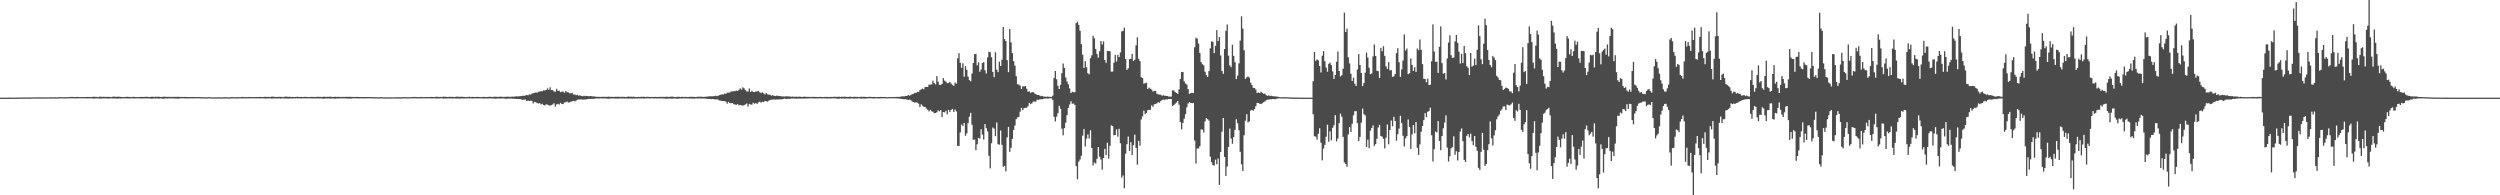 <svg xmlns="http://www.w3.org/2000/svg" width="1920" height="150"><path d="M0 75.000h1v1.000H0zM1 75.000h1v1.000H1zM2 75.000h1v1.000H2zM3 75.000h1v1.000H3zM4 75.000h1v1.000H4zM5 74.999h1v1.000H5zM6 74.980h1v1.000H6zM7 74.971h1v1.000H7zM8 74.955h1v1.000H8zM9 74.941h1v1.000H9zM10 74.937h1v1.000H10zM11 74.947h1v1.000H11zM12 74.905h1v1.000H12zM13 74.925h1v1.000H13zM14 74.932h1v1.000H14zM15 74.878h1v1.000H15zM16 74.882h1v1.000H16zM17 74.872h1v1.000H17zM18 74.857h1v1.000H18zM19 74.853h1v1.000H19zM20 74.790h1v1.000H20zM21 74.859h1v1.000H21zM22 74.858h1v1.000H22zM23 74.793h1v1.000H23zM24 74.835h1v1.000H24zM25 74.707h1v1.000H25zM26 74.794h1v1.000H26zM27 74.764h1v1.000H27zM28 74.749h1v1.000H28zM29 74.707h1v1.000H29zM30 74.774h1v1.000H30zM31 74.798h1v1.000H31zM32 74.758h1v1.000H32zM33 74.762h1v1.000H33zM34 74.788h1v1.000H34zM35 74.729h1v1.000H35zM36 74.732h1v1.000H36zM37 74.730h1v1.000H37zM38 74.766h1v1.000H38zM39 74.725h1v1.000H39zM40 74.644h1v1.000H40zM41 74.726h1v1.000H41zM42 74.660h1v1.000H42zM43 74.768h1v1.000H43zM44 74.739h1v1.000H44zM45 74.560h1v1.000H45zM46 74.628h1v1.000H46zM47 74.575h1v1.000H47zM48 74.626h1v1.000H48zM49 74.633h1v1.000H49zM50 74.657h1v1.000H50zM51 74.641h1v1.000H51zM52 74.583h1v1.000H52zM53 74.517h1v1.000H53zM54 74.456h1v1.087H54zM55 74.418h1v1.058H55zM56 74.563h1v1.000H56zM57 74.503h1v1.000H57zM58 74.548h1v1.000H58zM59 74.419h1v1.145H59zM60 74.541h1v1.000H60zM61 74.538h1v1.000H61zM62 74.532h1v1.000H62zM63 74.494h1v1.000H63zM64 74.511h1v1.000H64zM65 74.562h1v1.000H65zM66 74.492h1v1.037H66zM67 74.403h1v1.215H67zM68 74.515h1v1.000H68zM69 74.499h1v1.034H69zM70 74.444h1v1.081H70zM71 74.356h1v1.319H71zM72 74.288h1v1.412H72zM73 74.401h1v1.188H73zM74 74.400h1v1.191H74zM75 74.551h1v1.000H75zM76 74.231h1v1.475H76zM77 74.221h1v1.435H77zM78 74.409h1v1.226H78zM79 74.284h1v1.292H79zM80 74.419h1v1.223H80zM81 74.378h1v1.148H81zM82 74.349h1v1.317H82zM83 74.438h1v1.355H83zM84 74.406h1v1.119H84zM85 74.555h1v1.000H85zM86 74.309h1v1.314H86zM87 74.197h1v1.499H87zM88 74.272h1v1.287H88zM89 74.403h1v1.380H89zM90 74.258h1v1.479H90zM91 74.290h1v1.327H91zM92 74.374h1v1.284H92zM93 74.512h1v1.036H93zM94 74.525h1v1.054H94zM95 74.442h1v1.097H95zM96 74.482h1v1.050H96zM97 74.223h1v1.338H97zM98 74.428h1v1.158H98zM99 74.387h1v1.219H99zM100 74.575h1v1.000H100zM101 74.447h1v1.071H101zM102 74.365h1v1.207H102zM103 74.459h1v1.099H103zM104 74.507h1v1.000H104zM105 74.529h1v1.000H105zM106 74.449h1v1.041H106zM107 74.478h1v1.174H107zM108 74.408h1v1.167H108zM109 74.470h1v1.133H109zM110 74.452h1v1.174H110zM111 74.330h1v1.243H111zM112 74.304h1v1.242H112zM113 74.376h1v1.242H113zM114 74.497h1v1.058H114zM115 74.422h1v1.239H115zM116 74.315h1v1.493H116zM117 74.291h1v1.424H117zM118 74.455h1v1.085H118zM119 74.315h1v1.421H119zM120 74.336h1v1.213H120zM121 74.234h1v1.478H121zM122 74.329h1v1.372H122zM123 74.431h1v1.090H123zM124 74.432h1v1.332H124zM125 74.260h1v1.494H125zM126 74.285h1v1.421H126zM127 74.360h1v1.124H127zM128 74.389h1v1.349H128zM129 74.368h1v1.205H129zM130 74.464h1v1.070H130zM131 74.400h1v1.168H131zM132 74.467h1v1.101H132zM133 74.322h1v1.181H133zM134 74.413h1v1.306H134zM135 74.380h1v1.297H135zM136 74.285h1v1.430H136zM137 74.418h1v1.306H137zM138 74.438h1v1.146H138zM139 74.409h1v1.058H139zM140 74.486h1v1.006H140zM141 74.379h1v1.166H141zM142 74.468h1v1.071H142zM143 74.535h1v1.101H143zM144 74.464h1v1.116H144zM145 74.536h1v1.000H145zM146 74.547h1v1.000H146zM147 74.479h1v1.105H147zM148 74.479h1v1.059H148zM149 74.487h1v1.026H149zM150 74.537h1v1.000H150zM151 74.481h1v1.000H151zM152 74.493h1v1.000H152zM153 74.569h1v1.000H153zM154 74.597h1v1.000H154zM155 74.633h1v1.000H155zM156 74.611h1v1.000H156zM157 74.676h1v1.000H157zM158 74.716h1v1.000H158zM159 74.672h1v1.000H159zM160 74.594h1v1.000H160zM161 74.603h1v1.000H161zM162 74.743h1v1.000H162zM163 74.784h1v1.000H163zM164 74.743h1v1.000H164zM165 74.742h1v1.000H165zM166 74.768h1v1.000H166zM167 74.672h1v1.000H167zM168 74.737h1v1.000H168zM169 74.742h1v1.000H169zM170 74.767h1v1.000H170zM171 74.665h1v1.000H171zM172 74.649h1v1.000H172zM173 74.718h1v1.000H173zM174 74.665h1v1.000H174zM175 74.772h1v1.000H175zM176 74.715h1v1.000H176zM177 74.557h1v1.000H177zM178 74.618h1v1.000H178zM179 74.584h1v1.000H179zM180 74.634h1v1.000H180zM181 74.673h1v1.000H181zM182 74.664h1v1.000H182zM183 74.583h1v1.000H183zM184 74.634h1v1.000H184zM185 74.521h1v1.022H185zM186 74.413h1v1.089H186zM187 74.577h1v1.000H187zM188 74.502h1v1.044H188zM189 74.575h1v1.000H189zM190 74.549h1v1.011H190zM191 74.423h1v1.101H191zM192 74.542h1v1.000H192zM193 74.545h1v1.000H193zM194 74.534h1v1.000H194zM195 74.496h1v1.000H195zM196 74.540h1v1.000H196zM197 74.564h1v1.000H197zM198 74.494h1v1.038H198zM199 74.402h1v1.212H199zM200 74.517h1v1.000H200zM201 74.500h1v1.036H201zM202 74.443h1v1.076H202zM203 74.292h1v1.383H203zM204 74.386h1v1.314H204zM205 74.435h1v1.153H205zM206 74.402h1v1.192H206zM207 74.507h1v1.000H207zM208 74.231h1v1.478H208zM209 74.215h1v1.445H209zM210 74.278h1v1.354H210zM211 74.471h1v1.102H211zM212 74.421h1v1.223H212zM213 74.374h1v1.294H213zM214 74.349h1v1.184H214zM215 74.402h1v1.391H215zM216 74.416h1v1.085H216zM217 74.556h1v1.000H217zM218 74.304h1v1.313H218zM219 74.192h1v1.503H219zM220 74.273h1v1.343H220zM221 74.400h1v1.384H221zM222 74.258h1v1.373H222zM223 74.484h1v1.082H223zM224 74.373h1v1.288H224zM225 74.525h1v1.020H225zM226 74.485h1v1.095H226zM227 74.447h1v1.089H227zM228 74.220h1v1.320H228zM229 74.512h1v1.050H229zM230 74.421h1v1.158H230zM231 74.383h1v1.227H231zM232 74.473h1v1.000H232zM233 74.448h1v1.069H233zM234 74.367h1v1.197H234zM235 74.453h1v1.106H235zM236 74.512h1v1.000H236zM237 74.532h1v1.000H237zM238 74.451h1v1.038H238zM239 74.405h1v1.254H239zM240 74.468h1v1.126H240zM241 74.485h1v1.055H241zM242 74.452h1v1.183H242zM243 74.327h1v1.247H243zM244 74.310h1v1.243H244zM245 74.376h1v1.244H245zM246 74.418h1v1.139H246zM247 74.443h1v1.215H247zM248 74.316h1v1.499H248zM249 74.294h1v1.415H249zM250 74.426h1v1.116H250zM251 74.307h1v1.424H251zM252 74.337h1v1.246H252zM253 74.243h1v1.471H253zM254 74.335h1v1.366H254zM255 74.428h1v1.088H255zM256 74.434h1v1.330H256zM257 74.258h1v1.499H257zM258 74.448h1v1.166H258zM259 74.359h1v1.383H259zM260 74.372h1v1.152H260zM261 74.437h1v1.143H261zM262 74.468h1v1.068H262zM263 74.395h1v1.172H263zM264 74.458h1v1.116H264zM265 74.317h1v1.193H265zM266 74.376h1v1.344H266zM267 74.403h1v1.278H267zM268 74.283h1v1.433H268zM269 74.417h1v1.313H269zM270 74.430h1v1.153H270zM271 74.412h1v1.050H271zM272 74.489h1v1.008H272zM273 74.378h1v1.173H273zM274 74.464h1v1.070H274zM275 74.464h1v1.169H275zM276 74.491h1v1.094H276zM277 74.533h1v1.000H277zM278 74.508h1v1.080H278zM279 74.480h1v1.055H279zM280 74.598h1v1.000H280zM281 74.490h1v1.022H281zM282 74.485h1v1.023H282zM283 74.480h1v1.000H283zM284 74.493h1v1.000H284zM285 74.566h1v1.000H285zM286 74.598h1v1.000H286zM287 74.632h1v1.000H287zM288 74.609h1v1.000H288zM289 74.678h1v1.000H289zM290 74.715h1v1.000H290zM291 74.670h1v1.000H291zM292 74.597h1v1.000H292zM293 74.602h1v1.000H293zM294 74.746h1v1.000H294zM295 74.774h1v1.000H295zM296 74.741h1v1.000H296zM297 74.742h1v1.000H297zM298 74.785h1v1.000H298zM299 74.673h1v1.000H299zM300 74.737h1v1.000H300zM301 74.742h1v1.000H301zM302 74.751h1v1.000H302zM303 74.669h1v1.000H303zM304 74.648h1v1.000H304zM305 74.716h1v1.000H305zM306 74.666h1v1.000H306zM307 74.772h1v1.000H307zM308 74.665h1v1.000H308zM309 74.553h1v1.000H309zM310 74.617h1v1.000H310zM311 74.578h1v1.000H311zM312 74.634h1v1.000H312zM313 74.671h1v1.000H313zM314 74.644h1v1.000H314zM315 74.584h1v1.000H315zM316 74.567h1v1.000H316zM317 74.514h1v1.028H317zM318 74.415h1v1.088H318zM319 74.578h1v1.000H319zM320 74.503h1v1.049H320zM321 74.551h1v1.000H321zM322 74.605h1v1.000H322zM323 74.418h1v1.107H323zM324 74.544h1v1.000H324zM325 74.538h1v1.000H325zM326 74.500h1v1.000H326zM327 74.505h1v1.000H327zM328 74.542h1v1.000H328zM329 74.503h1v1.000H329zM330 74.479h1v1.057H330zM331 74.402h1v1.205H331zM332 74.512h1v1.000H332zM333 74.496h1v1.038H333zM334 74.357h1v1.188H334zM335 74.293h1v1.391H335zM336 74.392h1v1.304H336zM337 74.433h1v1.162H337zM338 74.407h1v1.048H338zM339 74.510h1v1.000H339zM340 74.214h1v1.495H340zM341 74.361h1v1.301H341zM342 74.276h1v1.358H342zM343 74.477h1v1.165H343zM344 74.371h1v1.127H344zM345 74.418h1v1.253H345zM346 74.351h1v1.179H346zM347 74.401h1v1.389H347zM348 74.485h1v1.040H348zM349 74.462h1v1.142H349zM350 74.190h1v1.504H350zM351 74.301h1v1.351H351zM352 74.278h1v1.341H352zM353 74.399h1v1.395H353zM354 74.261h1v1.368H354zM355 74.370h1v1.197H355zM356 74.453h1v1.213H356zM357 74.522h1v1.055H357zM358 74.477h1v1.026H358zM359 74.447h1v1.087H359zM360 74.221h1v1.340H360zM361 74.528h1v1.000H361zM362 74.418h1v1.193H362zM363 74.381h1v1.220H363zM364 74.473h1v1.036H364zM365 74.453h1v1.065H365zM366 74.373h1v1.185H366zM367 74.452h1v1.107H367zM368 74.520h1v1.000H368zM369 74.534h1v1.000H369zM370 74.443h1v1.165H370zM371 74.399h1v1.261H371zM372 74.469h1v1.140H372zM373 74.468h1v1.065H373zM374 74.514h1v1.153H374zM375 74.341h1v1.235H375zM376 74.300h1v1.265H376zM377 74.420h1v1.180H377zM378 74.433h1v1.186H378zM379 74.278h1v1.368H379zM380 74.270h1v1.554H380zM381 74.360h1v1.357H381zM382 74.326h1v1.231H382zM383 74.339h1v1.364H383zM384 74.212h1v1.400H384zM385 74.338h1v1.373H385zM386 74.387h1v1.122H386zM387 74.345h1v1.323H387zM388 74.387h1v1.485H388zM389 74.120h1v1.642H389zM390 74.363h1v1.368H390zM391 74.357h1v1.374H391zM392 74.283h1v1.327H392zM393 74.166h1v1.708H393zM394 74.218h1v1.515H394zM395 74.162h1v1.808H395zM396 73.912h1v2.078H396zM397 74.076h1v1.924H397zM398 73.929h1v2.214H398zM399 73.902h1v2.067H399zM400 73.702h1v2.787H400zM401 73.522h1v3.106H401zM402 73.649h1v2.851H402zM403 73.332h1v3.167H403zM404 72.886h1v4.659H404zM405 73.213h1v3.990H405zM406 72.472h1v5.121H406zM407 72.648h1v4.671H407zM408 71.922h1v5.560H408zM409 71.545h1v7.897H409zM410 71.329h1v6.929H410zM411 70.928h1v7.618H411zM412 71.215h1v7.973H412zM413 70.427h1v9.026H413zM414 70.309h1v8.934H414zM415 70.045h1v10.210H415zM416 70.083h1v9.625H416zM417 69.308h1v11.324H417zM418 69.489h1v11.584H418zM419 69.068h1v11.008H419zM420 67.900h1v12.533H420zM421 68.989h1v11.860H421zM422 67.069h1v14.106H422zM423 69.141h1v11.551H423zM424 69.185h1v11.035H424zM425 70.265h1v9.018H425zM426 70.457h1v11.466H426zM427 68.259h1v11.943H427zM428 69.772h1v10.002H428zM429 69.648h1v10.646H429zM430 70.735h1v8.275H430zM431 70.345h1v9.506H431zM432 70.309h1v9.679H432zM433 71.266h1v7.413H433zM434 69.963h1v8.613H434zM435 70.775h1v7.222H435zM436 70.982h1v7.818H436zM437 71.574h1v6.992H437zM438 71.696h1v6.437H438zM439 71.324h1v6.354H439zM440 72.595h1v4.877H440zM441 72.549h1v5.334H441zM442 73.103h1v4.135H442zM443 72.722h1v3.864H443zM444 73.511h1v2.808H444zM445 73.224h1v3.185H445zM446 73.681h1v2.641H446zM447 73.910h1v2.620H447zM448 73.512h1v2.904H448zM449 73.819h1v2.572H449zM450 73.617h1v2.645H450zM451 73.847h1v2.239H451zM452 73.949h1v1.984H452zM453 73.739h1v2.324H453zM454 73.936h1v1.888H454zM455 74.033h1v1.945H455zM456 74.025h1v1.799H456zM457 74.278h1v1.412H457zM458 74.354h1v1.191H458zM459 74.353h1v1.299H459zM460 74.356h1v1.267H460zM461 74.426h1v1.111H461zM462 74.310h1v1.383H462zM463 74.364h1v1.230H463zM464 74.318h1v1.235H464zM465 74.369h1v1.290H465zM466 74.364h1v1.433H466zM467 74.194h1v1.649H467zM468 74.325h1v1.371H468zM469 74.395h1v1.249H469zM470 74.331h1v1.280H470zM471 74.504h1v1.060H471zM472 74.291h1v1.421H472zM473 74.359h1v1.329H473zM474 74.313h1v1.393H474zM475 74.370h1v1.369H475zM476 74.336h1v1.198H476zM477 74.388h1v1.276H477zM478 74.322h1v1.271H478zM479 74.383h1v1.366H479zM480 74.465h1v1.091H480zM481 74.470h1v1.188H481zM482 74.106h1v1.651H482zM483 74.316h1v1.383H483zM484 74.225h1v1.391H484zM485 74.350h1v1.444H485zM486 74.263h1v1.340H486zM487 74.375h1v1.333H487zM488 74.433h1v1.209H488zM489 74.495h1v1.178H489zM490 74.330h1v1.221H490zM491 74.475h1v1.139H491zM492 74.228h1v1.380H492zM493 74.417h1v1.157H493zM494 74.263h1v1.392H494zM495 74.478h1v1.124H495zM496 74.404h1v1.123H496zM497 74.287h1v1.215H497zM498 74.420h1v1.154H498zM499 74.469h1v1.137H499zM500 74.468h1v1.000H500zM501 74.450h1v1.063H501zM502 74.456h1v1.154H502zM503 74.401h1v1.141H503zM504 74.494h1v1.126H504zM505 74.478h1v1.027H505zM506 74.337h1v1.230H506zM507 74.454h1v1.206H507zM508 74.363h1v1.151H508zM509 74.402h1v1.280H509zM510 74.405h1v1.211H510zM511 74.334h1v1.600H511zM512 74.305h1v1.427H512zM513 74.440h1v1.274H513zM514 74.307h1v1.348H514zM515 74.259h1v1.514H515zM516 74.181h1v1.538H516zM517 74.339h1v1.405H517zM518 74.480h1v1.026H518zM519 74.420h1v1.425H519zM520 74.278h1v1.518H520zM521 74.313h1v1.427H521zM522 74.551h1v1.000H522zM523 74.360h1v1.364H523zM524 74.386h1v1.197H524zM525 74.445h1v1.098H525zM526 74.395h1v1.186H526zM527 74.449h1v1.167H527zM528 74.471h1v1.039H528zM529 74.353h1v1.356H529zM530 74.327h1v1.309H530zM531 74.287h1v1.434H531zM532 74.392h1v1.281H532zM533 74.413h1v1.344H533zM534 74.506h1v1.000H534zM535 74.282h1v1.381H535zM536 74.252h1v1.342H536zM537 74.303h1v1.262H537zM538 74.251h1v1.528H538zM539 74.353h1v1.233H539zM540 74.371h1v1.293H540zM541 74.323h1v1.371H541zM542 74.201h1v1.668H542zM543 74.181h1v1.815H543zM544 73.933h1v1.945H544zM545 73.993h1v2.036H545zM546 73.935h1v2.221H546zM547 73.954h1v2.076H547zM548 73.836h1v2.383H548zM549 73.460h1v2.954H549zM550 73.806h1v2.442H550zM551 73.576h1v2.897H551zM552 73.043h1v4.192H552zM553 72.778h1v4.529H553zM554 72.498h1v5.028H554zM555 72.555h1v4.989H555zM556 71.871h1v5.772H556zM557 72.083h1v6.008H557zM558 71.215h1v8.406H558zM559 71.160h1v7.078H559zM560 70.947h1v8.223H560zM561 70.198h1v9.084H561zM562 70.232h1v8.886H562zM563 70.015h1v9.976H563zM564 70.057h1v10.232H564zM565 69.465h1v11.078H565zM566 69.903h1v10.057H566zM567 68.963h1v11.932H567zM568 67.822h1v12.784H568zM569 68.908h1v12.001H569zM570 67.094h1v14.018H570zM571 67.829h1v12.986H571zM572 69.204h1v10.984H572zM573 70.238h1v9.211H573zM574 70.262h1v11.583H574zM575 67.959h1v11.793H575zM576 70.641h1v9.630H576zM577 69.630h1v10.724H577zM578 70.631h1v8.279H578zM579 70.774h1v8.939H579zM580 70.249h1v8.843H580zM581 70.209h1v9.607H581zM582 69.797h1v8.870H582zM583 70.923h1v7.177H583zM584 71.477h1v7.394H584zM585 70.889h1v7.230H585zM586 71.655h1v6.739H586zM587 72.531h1v5.007H587zM588 71.446h1v6.322H588zM589 72.427h1v5.637H589zM590 72.686h1v4.604H590zM591 72.801h1v3.978H591zM592 73.503h1v3.023H592zM593 73.071h1v3.458H593zM594 73.607h1v2.689H594zM595 73.770h1v2.766H595zM596 73.441h1v2.938H596zM597 73.611h1v2.891H597zM598 73.768h1v2.458H598zM599 73.821h1v2.590H599zM600 74.043h1v2.145H600zM601 74.053h1v2.031H601zM602 74.132h1v1.565H602zM603 73.960h1v2.072H603zM604 73.936h1v2.018H604zM605 74.052h1v1.814H605zM606 74.103h1v1.848H606zM607 74.301h1v1.428H607zM608 74.161h1v1.446H608zM609 74.269h1v1.407H609zM610 74.321h1v1.336H610zM611 74.222h1v1.639H611zM612 74.416h1v1.313H612zM613 74.198h1v1.472H613zM614 74.248h1v1.488H614zM615 74.469h1v1.268H615zM616 74.403h1v1.227H616zM617 74.251h1v1.534H617zM618 74.295h1v1.308H618zM619 74.383h1v1.302H619zM620 74.417h1v1.134H620zM621 74.405h1v1.141H621zM622 74.432h1v1.044H622zM623 74.431h1v1.146H623zM624 74.293h1v1.268H624zM625 74.459h1v1.143H625zM626 74.412h1v1.255H626zM627 74.553h1v1.000H627zM628 74.440h1v1.137H628zM629 74.378h1v1.099H629zM630 74.370h1v1.220H630zM631 74.508h1v1.128H631zM632 74.479h1v1.000H632zM633 74.405h1v1.182H633zM634 74.468h1v1.158H634zM635 74.402h1v1.268H635zM636 74.472h1v1.062H636zM637 74.444h1v1.266H637zM638 74.388h1v1.176H638zM639 74.440h1v1.082H639zM640 74.270h1v1.318H640zM641 74.344h1v1.204H641zM642 74.374h1v1.346H642zM643 74.329h1v1.538H643zM644 74.265h1v1.488H644zM645 74.450h1v1.122H645zM646 74.244h1v1.546H646zM647 74.371h1v1.182H647zM648 74.201h1v1.592H648zM649 74.354h1v1.389H649zM650 74.388h1v1.204H650zM651 74.461h1v1.303H651zM652 74.261h1v1.477H652zM653 74.306h1v1.370H653zM654 74.521h1v1.000H654zM655 74.349h1v1.388H655zM656 74.299h1v1.366H656zM657 74.429h1v1.218H657zM658 74.327h1v1.311H658zM659 74.507h1v1.064H659zM660 74.393h1v1.144H660zM661 74.287h1v1.535H661zM662 74.409h1v1.221H662zM663 74.244h1v1.440H663zM664 74.440h1v1.295H664zM665 74.440h1v1.179H665zM666 74.495h1v1.004H666zM667 74.367h1v1.086H667zM668 74.336h1v1.192H668zM669 74.468h1v1.050H669zM670 74.520h1v1.135H670zM671 74.459h1v1.162H671zM672 74.483h1v1.000H672zM673 74.543h1v1.000H673zM674 74.477h1v1.139H674zM675 74.430h1v1.147H675zM676 74.431h1v1.109H676zM677 74.506h1v1.016H677zM678 74.430h1v1.026H678zM679 74.466h1v1.000H679zM680 74.586h1v1.000H680zM681 74.642h1v1.000H681zM682 74.542h1v1.000H682zM683 74.532h1v1.018H683zM684 74.421h1v1.000H684zM685 74.482h1v1.009H685zM686 74.549h1v1.000H686zM687 74.457h1v1.015H687zM688 74.400h1v1.170H688zM689 74.403h1v1.176H689zM690 74.418h1v1.240H690zM691 74.289h1v1.637H691zM692 74.013h1v1.895H692zM693 73.949h1v2.230H693zM694 74.050h1v2.227H694zM695 73.742h1v2.401H695zM696 73.668h1v2.777H696zM697 72.942h1v3.864H697zM698 73.487h1v3.019H698zM699 73.016h1v3.867H699zM700 72.304h1v5.624H700zM701 72.015h1v6.307H701zM702 71.321h1v7.497H702zM703 71.406h1v7.169H703zM704 70.455h1v8.387H704zM705 70.664h1v9.026H705zM706 69.261h1v12.991H706zM707 68.555h1v11.585H707zM708 68.061h1v13.037H708zM709 68.580h1v13.535H709zM710 66.888h1v15.254H710zM711 66.746h1v16.618H711zM712 66.817h1v17.487H712zM713 64.987h1v20.618H713zM714 64.966h1v19.353H714zM715 64.861h1v20.528H715zM716 61.970h1v23.829H716zM717 63.745h1v23.179H717zM718 64.863h1v21.923H718zM719 58.452h1v27.782H719zM720 62.698h1v22.084H720zM721 65.131h1v20.358H721zM722 65.200h1v19.374H722zM723 64.408h1v25.493H723zM724 60.016h1v26.007H724zM725 61.954h1v24.390H725zM726 62.687h1v22.408H726zM727 63.957h1v23.877H727zM728 63.680h1v20.690H728zM729 62.932h1v23.065H729zM730 64.154h1v20.209H730zM731 65.250h1v18.410H731zM732 65.954h1v20.031H732zM733 63.426h1v20.730H733zM734 64.261h1v21.351H734zM735 44.814h1v67.195H735zM736 40.870h1v71.214H736zM737 48.298h1v53.440H737zM738 52.128h1v43.498H738zM739 48.662h1v48.135H739zM740 58.956h1v35.486H740zM741 50.851h1v53.450H741zM742 53.648h1v48.825H742zM743 58.834h1v35.731H743zM744 61.556h1v28.063H744zM745 62.415h1v24.276H745zM746 56.500h1v39.247H746zM747 48.371h1v58.986H747zM748 41.595h1v65.576H748zM749 41.398h1v73.960H749zM750 50.163h1v60.685H750zM751 47.866h1v58.070H751zM752 55.073h1v51.437H752zM753 53.394h1v45.848H753zM754 48.413h1v54.976H754zM755 47.740h1v59.497H755zM756 53.969h1v41.318H756zM757 56.438h1v42.017H757zM758 44.132h1v56.773H758zM759 39.685h1v79.993H759zM760 40.152h1v89.163H760zM761 43.857h1v66.191H761zM762 55.234h1v42.710H762zM763 59.225h1v39.574H763zM764 40.122h1v64.466H764zM765 53.481h1v40.579H765zM766 55.397h1v55.352H766zM767 47.292h1v63.889H767zM768 50.671h1v49.575H768zM769 45.937h1v65.278H769zM770 20.739h1v107.330H770zM771 30.007h1v97.403H771zM772 31.540h1v100.084H772zM773 46.163h1v59.339H773zM774 55.394h1v42.030H774zM775 22.239h1v94.402H775zM776 32.504h1v80.996H776zM777 40.790h1v65.849H777zM778 46.967h1v52.790H778zM779 50.439h1v45.917H779zM780 58.545h1v32.959H780zM781 64.733h1v25.427H781zM782 64.896h1v24.908H782zM783 65.845h1v19.896H783zM784 68.336h1v14.523H784zM785 66.216h1v18.387H785zM786 66.460h1v16.656H786zM787 66.052h1v16.719H787zM788 68.093h1v14.608H788zM789 70.438h1v11.155H789zM790 70.142h1v8.883H790zM791 71.286h1v8.717H791zM792 70.836h1v8.547H792zM793 70.654h1v7.413H793zM794 71.696h1v6.281H794zM795 72.300h1v5.787H795zM796 72.956h1v3.589H796zM797 72.958h1v3.770H797zM798 73.357h1v2.985H798zM799 73.896h1v2.355H799zM800 73.700h1v2.518H800zM801 74.140h1v1.746H801zM802 74.175h1v1.461H802zM803 74.410h1v1.276H803zM804 74.149h1v1.543H804zM805 74.358h1v1.251H805zM806 74.331h1v1.093H806zM807 74.452h1v1.017H807zM808 73.473h1v3.290H808zM809 59.969h1v29.730H809zM810 54.504h1v38.790H810zM811 60.865h1v28.743H811zM812 65.847h1v21.064H812zM813 68.374h1v12.854H813zM814 65.113h1v18.465H814zM815 56.241h1v42.555H815zM816 48.787h1v55.155H816zM817 52.152h1v46.266H817zM818 59.551h1v34.672H818zM819 62.623h1v25.798H819zM820 64.788h1v18.070H820zM821 67.898h1v12.368H821zM822 71.463h1v6.313H822zM823 70.421h1v9.267H823zM824 70.809h1v8.723H824zM825 70.817h1v9.733H825zM826 17.704h1v109.930H826zM827 16.674h1v120.987H827zM828 19.123h1v105.023H828zM829 23.594h1v98.919H829zM830 33.928h1v85.669H830zM831 41.988h1v62.178H831zM832 52.231h1v46.936H832zM833 47.011h1v65.512H833zM834 51.589h1v54.962H834zM835 56.194h1v47.101H835zM836 57.080h1v49.302H836zM837 44.703h1v55.386H837zM838 42.511h1v71.141H838zM839 27.510h1v99.551H839zM840 29.457h1v95.378H840zM841 37.601h1v88.005H841zM842 41.402h1v80.629H842zM843 44.301h1v68.574H843zM844 39.359h1v81.033H844zM845 31.548h1v90.928H845zM846 34.142h1v96.176H846zM847 31.795h1v89.532H847zM848 46.113h1v68.210H848zM849 48.215h1v70.845H849zM850 39.136h1v70.498H850zM851 39.255h1v82.553H851zM852 39.300h1v72.625H852zM853 55.001h1v41.242H853zM854 54.913h1v41.981H854zM855 48.151h1v55.730H855zM856 42.153h1v61.549H856zM857 47.244h1v52.114H857zM858 42.042h1v62.940H858zM859 43.768h1v55.153H859zM860 40.214h1v69.801H860zM861 24.125h1v112.297H861zM862 23.825h1v110.916H862zM863 21.217h1v123.415H863zM864 45.308h1v72.773H864zM865 53.663h1v57.105H865zM866 52.428h1v52.434H866zM867 45.384h1v70.569H867zM868 45.222h1v64.025H868zM869 41.381h1v77.744H869zM870 46.785h1v64.682H870zM871 45.888h1v57.513H871zM872 34.754h1v78.854H872zM873 28.675h1v97.730H873zM874 45.154h1v63.039H874zM875 47.024h1v64.825H875zM876 59.304h1v32.504H876zM877 59.905h1v29.442H877zM878 64.265h1v20.711H878zM879 63.880h1v23.756H879zM880 63.482h1v23.257H880zM881 68.318h1v16.303H881zM882 67.263h1v17.087H882zM883 68.076h1v16.276H883zM884 68.774h1v12.161H884zM885 70.292h1v11.721H885zM886 69.812h1v10.292H886zM887 69.798h1v10.051H887zM888 71.937h1v7.408H888zM889 72.444h1v6.113H889zM890 72.636h1v6.218H890zM891 72.753h1v4.906H891zM892 73.537h1v3.231H892zM893 73.089h1v3.400H893zM894 73.565h1v3.133H894zM895 73.632h1v2.579H895zM896 73.729h1v2.693H896zM897 74.133h1v1.834H897zM898 74.262h1v1.805H898zM899 74.128h1v1.853H899zM900 69.445h1v11.963H900zM901 69.422h1v11.219H901zM902 70.671h1v9.066H902zM903 71.363h1v7.362H903zM904 72.018h1v5.503H904zM905 68.596h1v11.780H905zM906 60.623h1v33.029H906zM907 55.177h1v44.201H907zM908 55.360h1v39.025H908zM909 62.437h1v28.768H909zM910 64.137h1v23.571H910zM911 64.947h1v17.516H911zM912 68.450h1v11.050H912zM913 72.101h1v6.284H913zM914 71.466h1v7.581H914zM915 71.212h1v8.073H915zM916 71.465h1v7.558H916zM917 36.286h1v71.628H917zM918 28.980h1v96.602H918zM919 29.735h1v84.295H919zM920 33.450h1v80.564H920zM921 40.717h1v71.560H921zM922 47.693h1v51.750H922zM923 49.292h1v50.229H923zM924 50.167h1v51.645H924zM925 55.112h1v38.186H925zM926 57.708h1v32.975H926zM927 59.098h1v32.519H927zM928 54.625h1v38.061H928zM929 37.108h1v83.226H929zM930 31.760h1v92.763H930zM931 32.119h1v94.587H931zM932 40.819h1v86.391H932zM933 35.196h1v87.412H933zM934 23.150h1v102.968H934zM935 31.467h1v90.213H935zM936 28.461h1v113.563H936zM937 42.615h1v74.121H937zM938 54.413h1v46.690H938zM939 56.697h1v33.951H939zM940 37.675h1v82.842H940zM941 23.647h1v111.475H941zM942 18.799h1v109.081H942zM943 42.750h1v70.164H943zM944 50.196h1v48.583H944zM945 51.591h1v54.877H945zM946 34.283h1v76.163H946zM947 42.916h1v62.347H947zM948 47.780h1v51.974H948zM949 60.723h1v30.869H949zM950 58.075h1v36.555H950zM951 48.673h1v51.365H951zM952 31.189h1v85.387H952zM953 12.476h1v113.673H953zM954 21.978h1v109.363H954zM955 38.562h1v65.319H955zM956 60.588h1v32.130H956zM957 59.414h1v28.313H957zM958 58.740h1v35.311H958zM959 59.525h1v33.622H959zM960 63.425h1v21.580H960zM961 65.274h1v19.107H961zM962 67.423h1v17.547H962zM963 67.578h1v16.234H963zM964 68.829h1v12.734H964zM965 71.403h1v7.638H965zM966 70.976h1v8.136H966zM967 71.546h1v8.177H967zM968 70.445h1v9.493H968zM969 71.251h1v7.990H969zM970 72.040h1v6.453H970zM971 71.886h1v6.011H971zM972 73.098h1v3.832H972zM973 73.618h1v2.894H973zM974 73.183h1v3.310H974zM975 73.792h1v2.462H975zM976 73.451h1v2.859H976zM977 73.855h1v2.167H977zM978 74.058h1v2.111H978zM979 73.969h1v2.227H979zM980 74.195h1v1.697H980zM981 74.227h1v1.354H981zM982 74.537h1v1.000H982zM983 74.646h1v1.000H983zM984 74.631h1v1.000H984zM985 74.629h1v1.000H985zM986 74.710h1v1.000H986zM987 74.606h1v1.000H987zM988 74.644h1v1.000H988zM989 74.731h1v1.000H989zM990 74.814h1v1.000H990zM991 74.871h1v1.000H991zM992 74.876h1v1.000H992zM993 74.878h1v1.000H993zM994 74.916h1v1.000H994zM995 74.929h1v1.000H995zM996 74.930h1v1.000H996zM997 74.952h1v1.000H997zM998 74.948h1v1.000H998zM999 74.966h1v1.000H999zM1000 74.978h1v1.000H1000zM1001 74.981h1v1.000H1001zM1002 74.985h1v1.000H1002zM1003 74.991h1v1.000H1003zM1004 74.992h1v1.000H1004zM1005 74.994h1v1.000H1005zM1006 74.996h1v1.000H1006zM1007 74.997h1v1.000H1007zM1008 62.371h1v25.411H1008zM1009 39.919h1v64.739H1009zM1010 46.693h1v58.240H1010zM1011 45.603h1v61.657H1011zM1012 46.397h1v56.336H1012zM1013 50.708h1v47.777H1013zM1014 55.642h1v54.003H1014zM1015 42.764h1v80.398H1015zM1016 39.203h1v74.945H1016zM1017 47.016h1v64.258H1017zM1018 51.874h1v53.071H1018zM1019 55.036h1v40.740H1019zM1020 48.997h1v59.873H1020zM1021 48.114h1v52.805H1021zM1022 49.991h1v57.849H1022zM1023 54.841h1v43.317H1023zM1024 60.577h1v35.633H1024zM1025 57.543h1v30.941H1025zM1026 47.396h1v61.173H1026zM1027 39.564h1v66.775H1027zM1028 54.517h1v40.048H1028zM1029 58.729h1v28.543H1029zM1030 57.759h1v31.893H1030zM1031 52.727h1v52.372H1031zM1032 9.700h1v115.076H1032zM1033 24.531h1v101.408H1033zM1034 21.931h1v106.183H1034zM1035 43.980h1v59.410H1035zM1036 48.712h1v48.946H1036zM1037 56.648h1v44.680H1037zM1038 62.189h1v32.796H1038zM1039 59.649h1v28.880H1039zM1040 64.251h1v21.191H1040zM1041 66.048h1v19.317H1041zM1042 53.373h1v41.170H1042zM1043 41.553h1v66.824H1043zM1044 49.850h1v55.309H1044zM1045 55.988h1v38.157H1045zM1046 66.101h1v17.279H1046zM1047 63.747h1v23.922H1047zM1048 55.789h1v32.880H1048zM1049 40.471h1v72.441H1049zM1050 44.250h1v62.951H1050zM1051 51.987h1v61.900H1051zM1052 56.999h1v43.407H1052zM1053 56.348h1v41.930H1053zM1054 43.290h1v52.996H1054zM1055 34.157h1v77.877H1055zM1056 42.976h1v67.743H1056zM1057 54.349h1v52.186H1057zM1058 54.656h1v43.269H1058zM1059 59.847h1v36.024H1059zM1060 36.760h1v67.653H1060zM1061 39.379h1v65.592H1061zM1062 35.556h1v71.031H1062zM1063 42.882h1v71.083H1063zM1064 50.954h1v54.823H1064zM1065 52.879h1v42.731H1065zM1066 47.735h1v63.044H1066zM1067 54.044h1v45.805H1067zM1068 53.868h1v38.683H1068zM1069 59.006h1v38.004H1069zM1070 58.633h1v31.056H1070zM1071 56.760h1v36.157H1071zM1072 40.794h1v67.254H1072zM1073 37.004h1v66.092H1073zM1074 47.801h1v50.949H1074zM1075 59.102h1v29.838H1075zM1076 53.322h1v41.178H1076zM1077 46.606h1v57.663H1077zM1078 26.416h1v86.070H1078zM1079 38.792h1v67.460H1079zM1080 37.274h1v67.287H1080zM1081 56.919h1v34.832H1081zM1082 56.225h1v41.284H1082zM1083 44.874h1v69.562H1083zM1084 49.797h1v53.381H1084zM1085 54.359h1v41.658H1085zM1086 51.609h1v50.720H1086zM1087 55.261h1v38.480H1087zM1088 37.288h1v76.237H1088zM1089 38.451h1v80.507H1089zM1090 30.370h1v80.552H1090zM1091 38.310h1v62.826H1091zM1092 49.238h1v47.521H1092zM1093 60.451h1v31.806H1093zM1094 60.644h1v26.265H1094zM1095 63.174h1v26.770H1095zM1096 60.343h1v25.539H1096zM1097 65.282h1v20.023H1097zM1098 64.977h1v17.700H1098zM1099 47.068h1v56.765H1099zM1100 18.743h1v105.305H1100zM1101 39.547h1v75.112H1101zM1102 47.463h1v53.534H1102zM1103 47.347h1v54.268H1103zM1104 55.964h1v37.049H1104zM1105 36.019h1v72.279H1105zM1106 20.255h1v95.148H1106zM1107 48.461h1v56.031H1107zM1108 56.525h1v42.030H1108zM1109 56.049h1v38.036H1109zM1110 61.009h1v27.602H1110zM1111 44.877h1v68.493H1111zM1112 32.662h1v91.415H1112zM1113 27.156h1v92.831H1113zM1114 42.382h1v71.561H1114zM1115 44.518h1v68.462H1115zM1116 44.147h1v60.578H1116zM1117 31.770h1v87.104H1117zM1118 26.831h1v89.314H1118zM1119 32.882h1v90.361H1119zM1120 39.721h1v77.012H1120zM1121 48.804h1v52.211H1121zM1122 41.320h1v57.274H1122zM1123 48.414h1v59.972H1123zM1124 35.223h1v87.580H1124zM1125 40.860h1v83.627H1125zM1126 50.831h1v53.494H1126zM1127 52.030h1v50.878H1127zM1128 57.710h1v47.801H1128zM1129 40.672h1v62.036H1129zM1130 51.146h1v57.181H1130zM1131 50.376h1v61.185H1131zM1132 45.035h1v59.476H1132zM1133 49.900h1v62.863H1133zM1134 38.272h1v77.473H1134zM1135 19.469h1v109.400H1135zM1136 27.798h1v102.689H1136zM1137 45.539h1v71.100H1137zM1138 49.241h1v52.818H1138zM1139 33.579h1v81.446H1139zM1140 14.369h1v113.061H1140zM1141 19.345h1v106.599H1141zM1142 38.356h1v77.022H1142zM1143 46.074h1v64.694H1143zM1144 49.871h1v43.423H1144zM1145 51.616h1v54.627H1145zM1146 42.938h1v68.756H1146zM1147 44.242h1v59.726H1147zM1148 46.139h1v53.921H1148zM1149 58.229h1v33.358H1149zM1150 59.478h1v29.940H1150zM1151 61.357h1v26.635H1151zM1152 61.606h1v23.494H1152zM1153 65.919h1v18.040H1153zM1154 69.091h1v12.752H1154zM1155 68.214h1v13.430H1155zM1156 67.272h1v17.267H1156zM1157 67.588h1v12.719H1157zM1158 68.298h1v12.408H1158zM1159 70.177h1v10.890H1159zM1160 70.230h1v9.888H1160zM1161 71.595h1v7.186H1161zM1162 55.878h1v34.819H1162zM1163 49.183h1v43.596H1163zM1164 65.424h1v19.226H1164zM1165 66.865h1v18.793H1165zM1166 70.141h1v9.590H1166zM1167 65.734h1v18.719H1167zM1168 48.243h1v51.488H1168zM1169 36.258h1v65.043H1169zM1170 55.363h1v40.127H1170zM1171 54.507h1v39.367H1171zM1172 64.404h1v20.241H1172zM1173 33.110h1v85.252H1173zM1174 20.253h1v105.195H1174zM1175 26.141h1v103.454H1175zM1176 32.336h1v87.473H1176zM1177 48.109h1v53.977H1177zM1178 52.467h1v40.606H1178zM1179 35.072h1v82.296H1179zM1180 23.463h1v107.316H1180zM1181 26.527h1v90.549H1181zM1182 44.885h1v67.099H1182zM1183 45.856h1v56.429H1183zM1184 53.630h1v40.561H1184zM1185 58.546h1v28.879H1185zM1186 64.252h1v22.341H1186zM1187 67.978h1v16.656H1187zM1188 66.729h1v16.982H1188zM1189 66.992h1v15.802H1189zM1190 62.202h1v26.385H1190zM1191 16.050h1v111.538H1191zM1192 19.638h1v117.737H1192zM1193 24.955h1v100.303H1193zM1194 33.481h1v87.198H1194zM1195 37.486h1v75.380H1195zM1196 51.444h1v53.471H1196zM1197 47.308h1v60.092H1197zM1198 47.413h1v65.684H1198zM1199 53.967h1v52.511H1199zM1200 55.679h1v47.499H1200zM1201 54.195h1v52.305H1201zM1202 44.627h1v56.833H1202zM1203 27.707h1v100.331H1203zM1204 29.585h1v95.494H1204zM1205 41.785h1v80.068H1205zM1206 37.855h1v88.058H1206zM1207 43.003h1v60.802H1207zM1208 39.328h1v73.385H1208zM1209 31.194h1v91.302H1209zM1210 34.421h1v95.949H1210zM1211 31.871h1v95.249H1211zM1212 44.817h1v69.576H1212zM1213 48.168h1v70.821H1213zM1214 39.059h1v73.529H1214zM1215 39.225h1v68.682H1215zM1216 39.218h1v82.573H1216zM1217 52.246h1v46.992H1217zM1218 57.686h1v38.747H1218zM1219 55.004h1v45.090H1219zM1220 48.074h1v55.797H1220zM1221 42.130h1v60.465H1221zM1222 42.560h1v58.728H1222zM1223 42.059h1v62.886H1223zM1224 51.788h1v42.917H1224zM1225 39.958h1v70.174H1225zM1226 24.299h1v112.381H1226zM1227 21.424h1v123.279H1227zM1228 40.940h1v92.948H1228zM1229 49.405h1v61.471H1229zM1230 39.681h1v74.685H1230zM1231 38.224h1v94.339H1231zM1232 37.247h1v81.156H1232zM1233 42.047h1v71.886H1233zM1234 34.129h1v79.574H1234zM1235 43.307h1v61.952H1235zM1236 27.628h1v88.307H1236zM1237 21.336h1v102.404H1237zM1238 22.410h1v94.052H1238zM1239 46.947h1v72.987H1239zM1240 42.386h1v67.915H1240zM1241 55.450h1v41.524H1241zM1242 61.666h1v27.208H1242zM1243 62.917h1v26.119H1243zM1244 60.002h1v26.454H1244zM1245 60.685h1v26.450H1245zM1246 65.989h1v17.770H1246zM1247 67.560h1v16.457H1247zM1248 67.034h1v18.251H1248zM1249 69.514h1v10.487H1249zM1250 70.389h1v13.248H1250zM1251 68.652h1v11.067H1251zM1252 70.456h1v9.452H1252zM1253 54.509h1v37.724H1253zM1254 47.475h1v48.026H1254zM1255 65.038h1v22.193H1255zM1256 65.681h1v19.697H1256zM1257 67.485h1v13.796H1257zM1258 69.734h1v9.846H1258zM1259 71.193h1v7.849H1259zM1260 70.669h1v8.154H1260zM1261 72.006h1v6.097H1261zM1262 72.100h1v5.812H1262zM1263 72.344h1v5.652H1263zM1264 69.926h1v11.678H1264zM1265 68.869h1v11.689H1265zM1266 68.339h1v11.836H1266zM1267 69.925h1v10.786H1267zM1268 71.159h1v7.176H1268zM1269 60.295h1v30.426H1269zM1270 50.915h1v47.412H1270zM1271 45.347h1v60.951H1271zM1272 47.489h1v56.565H1272zM1273 52.448h1v50.256H1273zM1274 56.628h1v40.451H1274zM1275 61.673h1v26.274H1275zM1276 64.253h1v20.733H1276zM1277 68.627h1v12.766H1277zM1278 70.287h1v9.531H1278zM1279 70.355h1v9.362H1279zM1280 67.821h1v14.131H1280zM1281 65.033h1v19.431H1281zM1282 30.375h1v86.734H1282zM1283 29.245h1v98.009H1283zM1284 31.747h1v82.089H1284zM1285 40.020h1v73.497H1285zM1286 42.816h1v62.194H1286zM1287 51.297h1v48.183H1287zM1288 49.118h1v50.981H1288zM1289 49.855h1v51.614H1289zM1290 57.516h1v35.799H1290zM1291 58.348h1v33.024H1291zM1292 60.375h1v28.348H1292zM1293 47.171h1v46.075H1293zM1294 31.563h1v92.738H1294zM1295 35.663h1v77.752H1295zM1296 32.375h1v94.741H1296zM1297 35.185h1v92.249H1297zM1298 39.098h1v78.283H1298zM1299 23.435h1v109.046H1299zM1300 30.685h1v119.306H1300zM1301 21.233h1v97.771H1301zM1302 45.286h1v64.910H1302zM1303 45.785h1v58.691H1303zM1304 40.251h1v73.518H1304zM1305 28.292h1v90.920H1305zM1306 20.885h1v112.251H1306zM1307 39.254h1v66.873H1307zM1308 44.657h1v65.808H1308zM1309 49.294h1v52.348H1309zM1310 40.652h1v72.903H1310zM1311 39.705h1v83.100H1311zM1312 24.076h1v93.000H1312zM1313 38.967h1v57.962H1313zM1314 52.924h1v46.513H1314zM1315 60.910h1v32.102H1315zM1316 45.155h1v61.408H1316zM1317 27.920h1v99.315H1317zM1318 9.412h1v125.023H1318zM1319 27.605h1v97.845H1319zM1320 45.109h1v49.220H1320zM1321 61.433h1v28.085H1321zM1322 57.310h1v37.149H1322zM1323 56.511h1v35.127H1323zM1324 60.030h1v31.457H1324zM1325 64.418h1v20.417H1325zM1326 65.177h1v19.377H1326zM1327 66.109h1v17.611H1327zM1328 67.057h1v15.674H1328zM1329 69.689h1v9.646H1329zM1330 71.655h1v8.302H1330zM1331 70.390h1v9.100H1331zM1332 70.533h1v9.313H1332zM1333 71.898h1v7.259H1333zM1334 71.356h1v7.577H1334zM1335 71.963h1v6.294H1335zM1336 72.067h1v5.546H1336zM1337 73.401h1v3.819H1337zM1338 73.254h1v3.567H1338zM1339 72.974h1v3.519H1339zM1340 73.757h1v2.501H1340zM1341 73.366h1v2.893H1341zM1342 73.967h1v2.057H1342zM1343 74.124h1v2.077H1343zM1344 61.608h1v25.763H1344zM1345 53.963h1v37.300H1345zM1346 65.298h1v19.251H1346zM1347 70.472h1v10.903H1347zM1348 67.664h1v14.515H1348zM1349 57.671h1v32.459H1349zM1350 50.227h1v42.834H1350zM1351 63.287h1v24.871H1351zM1352 62.212h1v26.015H1352zM1353 67.714h1v14.633H1353zM1354 68.940h1v14.428H1354zM1355 58.418h1v30.198H1355zM1356 46.604h1v46.434H1356zM1357 66.903h1v17.793H1357zM1358 67.635h1v16.904H1358zM1359 70.421h1v9.062H1359zM1360 69.782h1v9.567H1360zM1361 56.852h1v34.590H1361zM1362 50.021h1v41.829H1362zM1363 64.168h1v22.559H1363zM1364 62.760h1v24.396H1364zM1365 67.695h1v15.218H1365zM1366 71.419h1v7.278H1366zM1367 65.198h1v19.109H1367zM1368 58.433h1v29.520H1368zM1369 60.600h1v29.247H1369zM1370 63.994h1v22.314H1370zM1371 67.720h1v14.154H1371zM1372 67.532h1v13.880H1372zM1373 60.938h1v31.371H1373zM1374 37.663h1v69.788H1374zM1375 44.111h1v57.259H1375zM1376 45.273h1v61.251H1376zM1377 45.327h1v54.645H1377zM1378 55.136h1v45.770H1378zM1379 43.649h1v79.828H1379zM1380 43.538h1v76.277H1380zM1381 39.969h1v75.517H1381zM1382 50.922h1v54.345H1382zM1383 52.635h1v48.161H1383zM1384 53.201h1v40.750H1384zM1385 47.895h1v61.466H1385zM1386 49.647h1v53.003H1386zM1387 50.096h1v57.337H1387zM1388 59.684h1v36.738H1388zM1389 60.642h1v35.563H1389zM1390 52.519h1v45.261H1390zM1391 39.847h1v68.781H1391zM1392 50.644h1v55.616H1392zM1393 58.992h1v33.004H1393zM1394 57.679h1v28.135H1394zM1395 59.836h1v40.262H1395zM1396 52.671h1v52.489H1396zM1397 9.750h1v116.353H1397zM1398 21.909h1v106.090H1398zM1399 23.733h1v95.594H1399zM1400 48.652h1v49.763H1400zM1401 53.156h1v48.157H1401zM1402 59.083h1v38.892H1402zM1403 59.630h1v31.902H1403zM1404 63.427h1v25.096H1404zM1405 64.238h1v21.103H1405zM1406 66.403h1v18.155H1406zM1407 41.480h1v66.645H1407zM1408 41.657h1v66.930H1408zM1409 49.996h1v53.833H1409zM1410 62.874h1v25.552H1410zM1411 65.983h1v19.365H1411zM1412 63.858h1v23.648H1412zM1413 49.545h1v44.151H1413zM1414 40.499h1v72.318H1414zM1415 46.850h1v67.089H1415zM1416 55.253h1v49.866H1416zM1417 56.328h1v42.023H1417zM1418 61.373h1v32.460H1418zM1419 34.140h1v68.713H1419zM1420 46.699h1v65.248H1420zM1421 42.974h1v67.766H1421zM1422 58.031h1v39.540H1422zM1423 54.594h1v43.367H1423zM1424 54.966h1v43.392H1424zM1425 36.705h1v67.730H1425zM1426 39.364h1v66.220H1426zM1427 35.541h1v71.021H1427zM1428 42.785h1v71.209H1428zM1429 53.449h1v47.123H1429zM1430 47.608h1v63.352H1430zM1431 52.592h1v49.407H1431zM1432 53.905h1v45.925H1432zM1433 53.979h1v40.274H1433zM1434 59.693h1v37.355H1434zM1435 58.553h1v33.536H1435zM1436 50.757h1v52.921H1436zM1437 36.938h1v71.222H1437zM1438 46.897h1v56.047H1438zM1439 55.568h1v39.913H1439zM1440 59.709h1v27.592H1440zM1441 49.721h1v47.993H1441zM1442 26.374h1v86.059H1442zM1443 30.475h1v80.485H1443zM1444 37.234h1v69.042H1444zM1445 51.670h1v43.116H1445zM1446 56.921h1v38.041H1446zM1447 48.799h1v55.711H1447zM1448 44.848h1v69.603H1448zM1449 52.738h1v48.270H1449zM1450 58.371h1v43.979H1450zM1451 51.578h1v49.794H1451zM1452 57.623h1v39.429H1452zM1453 37.275h1v76.249H1453zM1454 30.387h1v88.580H1454zM1455 38.320h1v71.391H1455zM1456 46.540h1v54.577H1456zM1457 60.071h1v33.699H1457zM1458 60.465h1v30.235H1458zM1459 60.652h1v29.287H1459zM1460 63.179h1v22.140H1460zM1461 60.351h1v25.527H1461zM1462 64.980h1v19.471H1462zM1463 65.260h1v19.387H1463zM1464 39.881h1v70.839H1464zM1465 33.268h1v85.699H1465zM1466 37.786h1v74.960H1466zM1467 34.281h1v76.142H1467zM1468 48.713h1v56.735H1468zM1469 50.018h1v48.436H1469zM1470 42.295h1v57.432H1470zM1471 45.102h1v61.365H1471zM1472 45.608h1v58.159H1472zM1473 50.720h1v37.847H1473zM1474 60.503h1v31.994H1474zM1475 49.500h1v47.475H1475zM1476 42.651h1v72.190H1476zM1477 31.359h1v81.653H1477zM1478 40.543h1v78.137H1478zM1479 35.705h1v90.634H1479zM1480 35.724h1v77.153H1480zM1481 47.240h1v55.101H1481zM1482 52.318h1v48.488H1482zM1483 51.926h1v49.030H1483zM1484 45.731h1v66.111H1484zM1485 45.586h1v56.975H1485zM1486 56.672h1v41.041H1486zM1487 47.234h1v55.985H1487zM1488 42.974h1v76.811H1488zM1489 39.175h1v88.655H1489zM1490 42.023h1v71.105H1490zM1491 48.994h1v50.011H1491zM1492 55.162h1v43.309H1492zM1493 39.395h1v65.427H1493zM1494 43.786h1v49.977H1494zM1495 55.089h1v55.713H1495zM1496 50.436h1v61.604H1496zM1497 47.837h1v51.855H1497zM1498 46.041h1v65.101H1498zM1499 20.542h1v106.509H1499zM1500 29.543h1v98.560H1500zM1501 31.245h1v100.189H1501zM1502 45.698h1v59.714H1502zM1503 53.148h1v44.757H1503zM1504 22.200h1v94.363H1504zM1505 27.737h1v86.279H1505zM1506 40.280h1v66.229H1506zM1507 46.835h1v52.812H1507zM1508 50.352h1v48.371H1508zM1509 54.071h1v41.979H1509zM1510 64.400h1v25.644H1510zM1511 64.669h1v25.001H1511zM1512 66.140h1v20.006H1512zM1513 66.084h1v16.987H1513zM1514 65.934h1v19.057H1514zM1515 66.035h1v17.679H1515zM1516 66.298h1v16.414H1516zM1517 67.538h1v15.396H1517zM1518 68.267h1v13.710H1518zM1519 70.298h1v9.064H1519zM1520 71.761h1v8.270H1520zM1521 70.877h1v8.494H1521zM1522 70.369h1v8.791H1522zM1523 71.654h1v6.339H1523zM1524 72.178h1v5.236H1524zM1525 72.801h1v5.234H1525zM1526 72.458h1v4.334H1526zM1527 73.183h1v3.256H1527zM1528 73.000h1v3.427H1528zM1529 73.221h1v3.238H1529zM1530 73.534h1v2.789H1530zM1531 73.930h1v2.167H1531zM1532 74.214h1v1.763H1532zM1533 74.102h1v2.100H1533zM1534 73.710h1v2.172H1534zM1535 73.953h1v1.769H1535zM1536 74.194h1v1.500H1536zM1537 74.368h1v1.187H1537zM1538 52.496h1v35.171H1538zM1539 48.207h1v52.973H1539zM1540 41.651h1v58.031H1540zM1541 56.330h1v36.783H1541zM1542 62.829h1v24.705H1542zM1543 62.050h1v23.840H1543zM1544 55.495h1v43.634H1544zM1545 46.175h1v59.851H1545zM1546 43.864h1v56.170H1546zM1547 57.416h1v41.246H1547zM1548 58.865h1v31.867H1548zM1549 63.759h1v19.984H1549zM1550 64.187h1v20.487H1550zM1551 58.816h1v33.950H1551zM1552 56.044h1v31.287H1552zM1553 54.470h1v36.097H1553zM1554 59.681h1v29.019H1554zM1555 35.695h1v76.669H1555zM1556 18.230h1v116.901H1556zM1557 10.560h1v110.244H1557zM1558 20.963h1v109.234H1558zM1559 33.502h1v88.909H1559zM1560 41.250h1v67.859H1560zM1561 44.877h1v60.497H1561zM1562 39.650h1v81.513H1562zM1563 46.722h1v59.824H1563zM1564 54.205h1v47.347H1564zM1565 52.875h1v52.881H1565zM1566 43.790h1v57.838H1566zM1567 37.907h1v76.697H1567zM1568 25.446h1v102.698H1568zM1569 31.338h1v100.444H1569zM1570 37.055h1v92.028H1570zM1571 35.564h1v85.343H1571zM1572 47.574h1v62.045H1572zM1573 40.373h1v81.144H1573zM1574 31.619h1v88.828H1574zM1575 36.442h1v85.856H1575zM1576 33.893h1v93.615H1576zM1577 45.451h1v72.657H1577zM1578 49.879h1v71.852H1578zM1579 38.192h1v70.154H1579zM1580 38.428h1v76.559H1580zM1581 40.155h1v82.670H1581zM1582 51.618h1v45.492H1582zM1583 53.284h1v44.442H1583zM1584 48.149h1v52.289H1584zM1585 42.978h1v62.185H1585zM1586 46.912h1v55.099H1586zM1587 41.440h1v65.218H1587zM1588 44.026h1v58.483H1588zM1589 43.883h1v65.888H1589zM1590 24.141h1v112.685H1590zM1591 27.291h1v95.966H1591zM1592 20.865h1v124.558H1592zM1593 44.919h1v72.924H1593zM1594 53.713h1v57.097H1594zM1595 52.112h1v52.975H1595zM1596 44.981h1v70.975H1596zM1597 46.113h1v61.513H1597zM1598 41.772h1v77.642H1598zM1599 47.083h1v63.926H1599zM1600 45.681h1v57.879H1600zM1601 34.435h1v79.281H1601zM1602 27.981h1v98.360H1602zM1603 45.435h1v64.877H1603zM1604 47.165h1v64.935H1604zM1605 59.592h1v39.354H1605zM1606 59.990h1v29.090H1606zM1607 64.115h1v21.211H1607zM1608 64.033h1v23.390H1608zM1609 63.272h1v23.458H1609zM1610 67.926h1v16.676H1610zM1611 67.242h1v16.969H1611zM1612 68.049h1v16.297H1612zM1613 69.846h1v10.986H1613zM1614 68.862h1v12.980H1614zM1615 69.776h1v10.450H1615zM1616 69.834h1v9.998H1616zM1617 71.126h1v8.455H1617zM1618 63.429h1v21.914H1618zM1619 60.713h1v25.985H1619zM1620 58.682h1v35.255H1620zM1621 60.385h1v26.153H1621zM1622 65.219h1v18.179H1622zM1623 68.057h1v15.118H1623zM1624 55.958h1v34.369H1624zM1625 54.067h1v37.832H1625zM1626 58.404h1v36.330H1626zM1627 58.954h1v32.071H1627zM1628 63.780h1v27.904H1628zM1629 65.798h1v25.047H1629zM1630 57.166h1v36.482H1630zM1631 51.111h1v49.764H1631zM1632 57.931h1v34.052H1632zM1633 55.220h1v35.929H1633zM1634 54.690h1v38.551H1634zM1635 52.895h1v40.987H1635zM1636 48.757h1v56.684H1636zM1637 54.290h1v50.278H1637zM1638 46.106h1v59.951H1638zM1639 43.498h1v57.326H1639zM1640 52.942h1v41.075H1640zM1641 55.763h1v41.028H1641zM1642 56.526h1v36.687H1642zM1643 56.442h1v34.071H1643zM1644 56.709h1v31.497H1644zM1645 63.871h1v25.163H1645zM1646 45.387h1v56.338H1646zM1647 24.883h1v99.550H1647zM1648 28.726h1v89.936H1648zM1649 28.305h1v91.064H1649zM1650 42.870h1v75.278H1650zM1651 43.212h1v62.516H1651zM1652 47.327h1v56.348H1652zM1653 49.886h1v53.795H1653zM1654 47.730h1v54.099H1654zM1655 54.431h1v40.203H1655zM1656 58.209h1v36.361H1656zM1657 58.869h1v39.697H1657zM1658 33.331h1v69.414H1658zM1659 26.981h1v102.114H1659zM1660 36.260h1v85.307H1660zM1661 37.820h1v92.547H1661zM1662 33.415h1v88.653H1662zM1663 29.856h1v88.140H1663zM1664 23.465h1v108.354H1664zM1665 27.099h1v116.137H1665zM1666 40.378h1v78.034H1666zM1667 52.869h1v48.033H1667zM1668 56.699h1v42.490H1668zM1669 37.021h1v78.487H1669zM1670 19.631h1v114.177H1670zM1671 18.073h1v110.089H1671zM1672 40.566h1v73.705H1672zM1673 48.429h1v50.381H1673zM1674 49.531h1v45.591H1674zM1675 34.764h1v75.216H1675zM1676 42.636h1v62.185H1676zM1677 47.102h1v52.576H1677zM1678 57.559h1v35.176H1678zM1679 58.174h1v37.452H1679zM1680 51.272h1v44.538H1680zM1681 31.038h1v86.636H1681zM1682 11.412h1v114.362H1682zM1683 22.025h1v109.434H1683zM1684 30.216h1v91.748H1684zM1685 56.685h1v36.876H1685zM1686 59.662h1v28.194H1686zM1687 58.015h1v35.779H1687zM1688 58.588h1v34.519H1688zM1689 62.751h1v22.428H1689zM1690 65.543h1v19.290H1690zM1691 66.790h1v18.757H1691zM1692 67.094h1v16.897H1692zM1693 68.260h1v13.350H1693zM1694 71.060h1v8.208H1694zM1695 70.931h1v8.488H1695zM1696 71.059h1v8.143H1696zM1697 70.239h1v9.786H1697zM1698 70.521h1v9.294H1698zM1699 71.800h1v7.053H1699zM1700 71.796h1v6.568H1700zM1701 71.169h1v6.754H1701zM1702 72.985h1v4.461H1702zM1703 72.219h1v5.288H1703zM1704 73.285h1v3.561H1704zM1705 73.219h1v3.477H1705zM1706 72.773h1v4.066H1706zM1707 72.997h1v4.608H1707zM1708 73.035h1v4.068H1708zM1709 73.411h1v3.065H1709zM1710 73.120h1v3.280H1710zM1711 73.655h1v2.844H1711zM1712 73.745h1v2.518H1712zM1713 73.863h1v2.688H1713zM1714 73.791h1v2.229H1714zM1715 74.211h1v1.647H1715zM1716 74.050h1v1.931H1716zM1717 74.144h1v1.597H1717zM1718 74.118h1v1.556H1718zM1719 74.542h1v1.000H1719zM1720 74.289h1v1.329H1720zM1721 74.437h1v1.095H1721zM1722 74.515h1v1.000H1722zM1723 74.603h1v1.000H1723zM1724 74.558h1v1.000H1724zM1725 74.642h1v1.000H1725zM1726 74.587h1v1.000H1726zM1727 74.530h1v1.000H1727zM1728 74.583h1v1.000H1728zM1729 74.481h1v1.082H1729zM1730 74.369h1v1.192H1730zM1731 74.511h1v1.000H1731zM1732 74.588h1v1.014H1732zM1733 74.460h1v1.200H1733zM1734 74.395h1v1.142H1734zM1735 74.324h1v1.233H1735zM1736 74.543h1v1.000H1736zM1737 59.947h1v26.425H1737zM1738 53.608h1v43.212H1738zM1739 41.026h1v72.215H1739zM1740 34.084h1v78.843H1740zM1741 34.054h1v76.567H1741zM1742 38.859h1v65.650H1742zM1743 51.272h1v51.580H1743zM1744 31.715h1v100.711H1744zM1745 32.465h1v80.682H1745zM1746 23.362h1v89.905H1746zM1747 54.095h1v56.115H1747zM1748 53.774h1v44.906H1748zM1749 48.868h1v55.487H1749zM1750 47.762h1v62.753H1750zM1751 46.224h1v64.859H1751zM1752 53.559h1v44.972H1752zM1753 58.897h1v43.267H1753zM1754 57.109h1v37.339H1754zM1755 46.425h1v61.814H1755zM1756 38.571h1v73.272H1756zM1757 54.212h1v42.785H1757zM1758 57.082h1v31.870H1758zM1759 56.787h1v32.035H1759zM1760 48.955h1v57.938H1760zM1761 6.490h1v125.961H1761zM1762 16.052h1v120.762H1762zM1763 1.617h1v130.001H1763zM1764 19.691h1v92.527H1764zM1765 40.540h1v60.008H1765zM1766 56.202h1v46.933H1766zM1767 51.100h1v44.236H1767zM1768 62.126h1v30.695H1768zM1769 64.109h1v25.762H1769zM1770 59.424h1v29.796H1770zM1771 57.219h1v36.408H1771zM1772 39.851h1v66.888H1772zM1773 47.317h1v57.568H1773zM1774 50.311h1v48.798H1774zM1775 64.815h1v20.926H1775zM1776 65.144h1v22.795H1776zM1777 63.713h1v21.958H1777zM1778 29.341h1v98.102H1778zM1779 23.520h1v107.701H1779zM1780 40.686h1v79.978H1780zM1781 54.301h1v51.601H1781zM1782 53.583h1v46.240H1782zM1783 38.366h1v61.349H1783zM1784 34.515h1v77.384H1784zM1785 45.108h1v64.571H1785zM1786 43.789h1v62.789H1786zM1787 45.063h1v58.816H1787zM1788 50.989h1v47.615H1788zM1789 50.136h1v53.751H1789zM1790 40.977h1v71.778H1790zM1791 26.926h1v85.613H1791zM1792 40.078h1v87.324H1792zM1793 51.284h1v56.284H1793zM1794 51.057h1v45.364H1794zM1795 40.595h1v65.077H1795zM1796 48.978h1v54.847H1796zM1797 45.916h1v56.231H1797zM1798 43.878h1v55.999H1798zM1799 51.149h1v48.154H1799zM1800 61.759h1v31.700H1800zM1801 31.695h1v78.885H1801zM1802 28.262h1v92.585H1802zM1803 37.237h1v64.428H1803zM1804 56.019h1v40.355H1804zM1805 58.227h1v36.699H1805zM1806 45.726h1v72.215H1806zM1807 18.578h1v105.590H1807zM1808 26.454h1v89.967H1808zM1809 32.412h1v74.423H1809zM1810 44.683h1v48.670H1810zM1811 49.954h1v58.356H1811zM1812 42.232h1v71.552H1812zM1813 37.021h1v82.730H1813zM1814 36.317h1v70.437H1814zM1815 43.288h1v70.565H1815zM1816 51.053h1v49.159H1816zM1817 22.910h1v89.392H1817zM1818 19.702h1v104.961H1818zM1819 0.009h1v127.892H1819zM1820 28.655h1v87.850H1820zM1821 43.454h1v67.759H1821zM1822 51.178h1v53.353H1822zM1823 22.682h1v87.453H1823zM1824 32.832h1v80.556H1824zM1825 41.543h1v69.296H1825zM1826 50.481h1v51.534H1826zM1827 56.207h1v40.494H1827zM1828 50.160h1v49.707H1828zM1829 53.185h1v46.607H1829zM1830 52.765h1v48.365H1830zM1831 54.821h1v39.049H1831zM1832 56.439h1v34.955H1832zM1833 61.512h1v24.651H1833zM1834 61.128h1v28.008H1834zM1835 62.885h1v22.013H1835zM1836 65.748h1v17.355H1836zM1837 66.427h1v16.023H1837zM1838 67.736h1v17.224H1838zM1839 66.462h1v18.368H1839zM1840 68.353h1v13.672H1840zM1841 70.146h1v9.704H1841zM1842 68.668h1v10.972H1842zM1843 70.773h1v9.868H1843zM1844 70.908h1v8.080H1844zM1845 71.365h1v8.087H1845zM1846 70.969h1v8.134H1846zM1847 72.547h1v4.750H1847zM1848 73.147h1v3.935H1848zM1849 73.536h1v3.733H1849zM1850 73.674h1v3.204H1850zM1851 73.989h1v2.366H1851zM1852 74.024h1v2.401H1852zM1853 74.097h1v1.665H1853zM1854 74.104h1v1.667H1854zM1855 74.147h1v1.756H1855zM1856 74.192h1v1.425H1856zM1857 74.420h1v1.117H1857zM1858 74.488h1v1.175H1858zM1859 74.541h1v1.000H1859zM1860 74.556h1v1.000H1860zM1861 74.582h1v1.000H1861zM1862 74.606h1v1.000H1862zM1863 74.681h1v1.000H1863zM1864 74.671h1v1.000H1864zM1865 74.784h1v1.000H1865zM1866 74.795h1v1.000H1866zM1867 74.801h1v1.000H1867zM1868 74.855h1v1.000H1868zM1869 74.891h1v1.000H1869zM1870 74.930h1v1.000H1870zM1871 74.932h1v1.000H1871zM1872 74.937h1v1.000H1872zM1873 74.925h1v1.000H1873zM1874 74.938h1v1.000H1874zM1875 74.952h1v1.000H1875zM1876 74.952h1v1.000H1876zM1877 74.967h1v1.000H1877zM1878 74.974h1v1.000H1878zM1879 74.980h1v1.000H1879zM1880 74.980h1v1.000H1880zM1881 74.986h1v1.000H1881zM1882 74.986h1v1.000H1882zM1883 74.989h1v1.000H1883zM1884 74.991h1v1.000H1884zM1885 74.993h1v1.000H1885zM1886 74.994h1v1.000H1886zM1887 74.995h1v1.000H1887zM1888 74.995h1v1.000H1888zM1889 74.996h1v1.000H1889zM1890 74.997h1v1.000H1890zM1891 74.998h1v1.000H1891zM1892 74.998h1v1.000H1892zM1893 74.998h1v1.000H1893zM1894 74.999h1v1.000H1894zM1895 74.999h1v1.000H1895zM1896 74.999h1v1.000H1896zM1897 75.000h1v1.000H1897zM1898 75.000h1v1.000H1898zM1899 75.000h1v1.000H1899zM1900 75.000h1v1.000H1900zM1901 75.000h1v1.000H1901zM1902 75.000h1v1.000H1902zM1903 75.000h1v1.000H1903zM1904 75.000h1v1.000H1904zM1905 75.000h1v1.000H1905zM1906 75.000h1v1.000H1906zM1907 75.000h1v1.000H1907zM1908 75.000h1v1.000H1908zM1909 75.000h1v1.000H1909zM1910 75.000h1v1.000H1910zM1911 75.000h1v1.000H1911zM1912 75.000h1v1.000H1912zM1913 75.000h1v1.000H1913zM1914 75.000h1v1.000H1914zM1915 75.000h1v1.000H1915zM1916 75.000h1v1.000H1916zM1917 75.000h1v1.000H1917zM1918 75.000h1v1.000H1918zM1919 75.000h1v1.000H1919z" fill="#4a4a4a"/></svg>